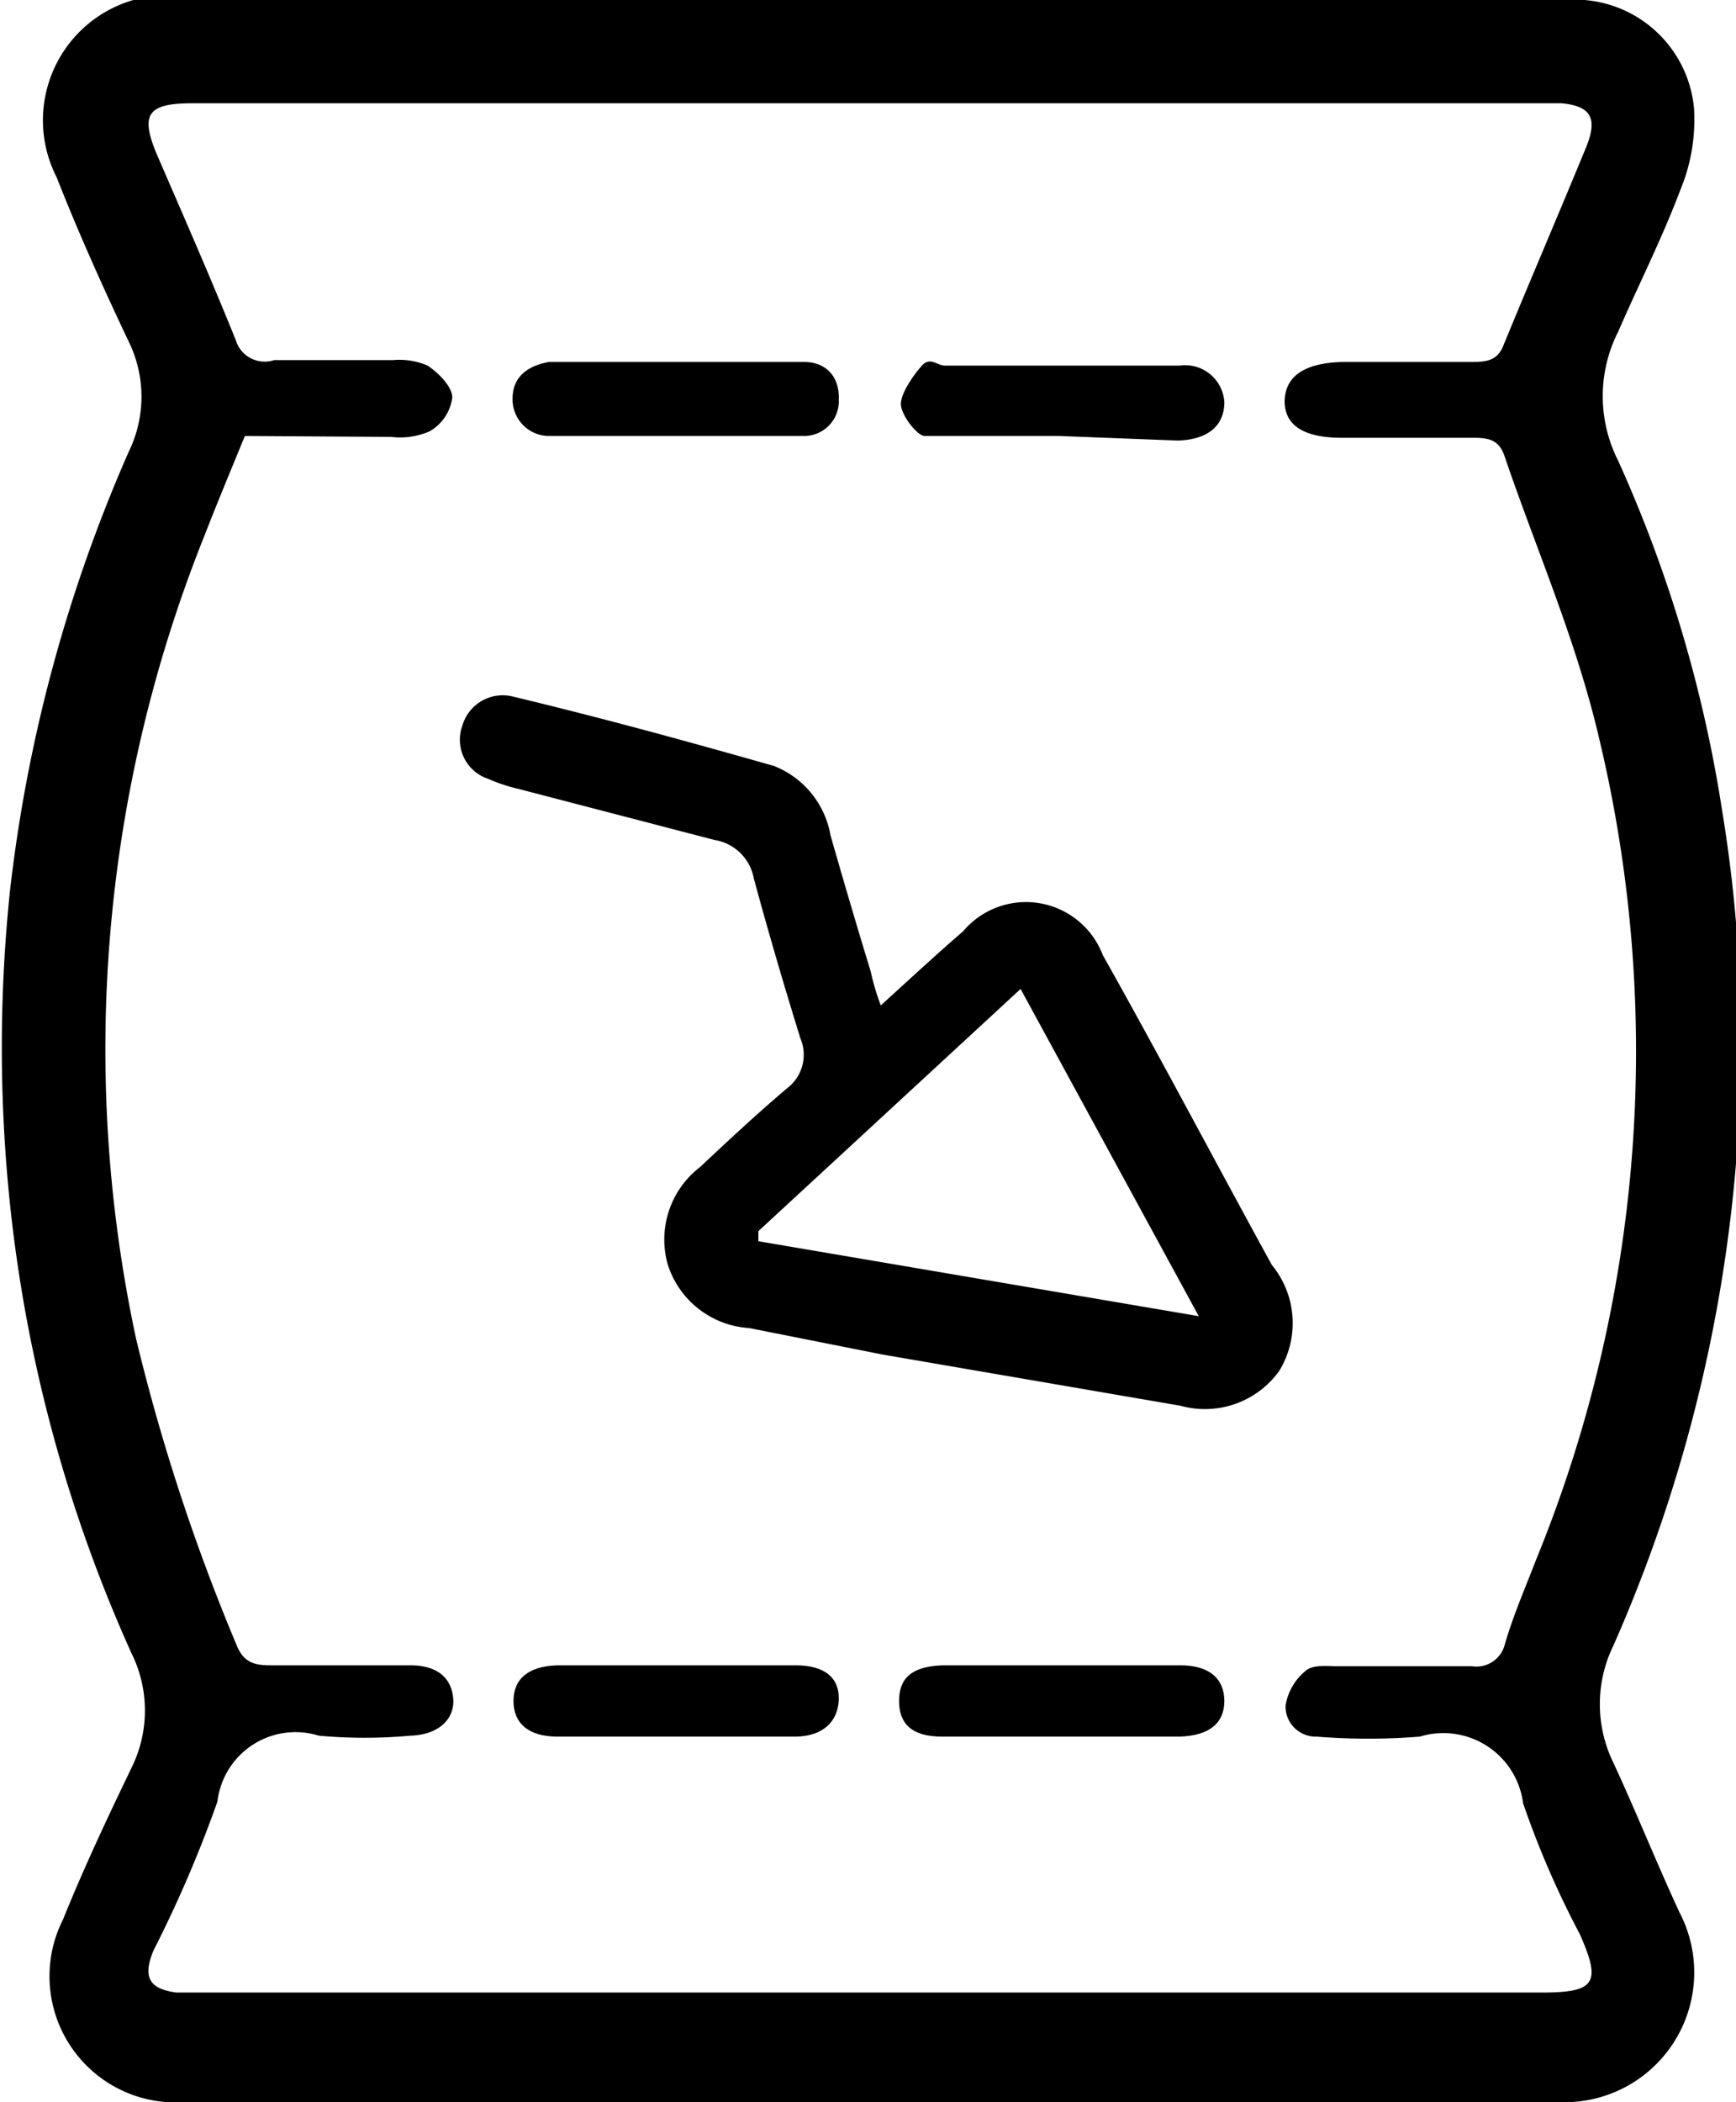 <svg id="" data-name="" xmlns="http://www.w3.org/2000/svg" width="19" height="23"
                                     viewBox="0 0 19 23">
                                    <path d="M17.13,0a1.31,1.31,0,0,1,1.41,1.18,2,2,0,0,1-.15.9c-.2.53-.44,1-.68,1.55a1.56,1.56,0,0,0,0,1.41,14.76,14.76,0,0,1,1.14,3.84A15.66,15.66,0,0,1,19,12.73,16.4,16.4,0,0,1,17.66,18a1.46,1.46,0,0,0,0,1.29c.25.54.47,1.09.72,1.63A1.42,1.42,0,0,1,17.1,23C12.05,23,7,23,2,23a1.38,1.38,0,0,1-1.31-2c.23-.57.49-1.12.75-1.66a1.41,1.41,0,0,0,0-1.25A16,16,0,0,1,.11,13.18a16.48,16.48,0,0,1,0-3.44,16.58,16.58,0,0,1,1.3-4.8,1.37,1.37,0,0,0,0-1.2C1.13,3.15.86,2.55.62,1.94A1.37,1.37,0,0,1,1.46,0,2,2,0,0,1,2.06,0ZM2.68,4.77c-.16.39-.31.75-.45,1.11a15.1,15.1,0,0,0-.74,8.77A21.88,21.88,0,0,0,2.59,18c.08.2.21.22.38.22.51,0,1,0,1.52,0,.3,0,.45.14.47.36s-.15.4-.47.41a5.57,5.57,0,0,1-1,0,.86.86,0,0,0-1.11.72,13.56,13.56,0,0,1-.7,1.63c-.12.29-.05.42.25.46.11,0,.23,0,.35,0H16.87c.59,0,.66-.1.42-.64a10,10,0,0,1-.62-1.43A.88.88,0,0,0,15.54,19a7.1,7.1,0,0,1-1.13,0,.33.33,0,0,1-.34-.34.62.62,0,0,1,.22-.38c.08-.07.23-.05.34-.05h1.48a.32.32,0,0,0,.36-.24c.09-.31.22-.61.34-.92a14.7,14.7,0,0,0,.69-9C17.25,7,16.81,6,16.47,5c-.06-.19-.18-.21-.34-.21H14.69q-.62,0-.63-.39c0-.28.21-.43.64-.44h1.39c.15,0,.29,0,.36-.17.3-.73.61-1.45.91-2.18.13-.32.05-.45-.27-.48-.12,0-.24,0-.35,0H2.1c-.5,0-.57.13-.37.59.29.67.58,1.33.85,2A.33.33,0,0,0,3,3.94H4.3A.78.78,0,0,1,4.68,4c.12.08.27.23.27.35a.5.5,0,0,1-.25.37.81.81,0,0,1-.42.06Z"/>
                                    <path d="M9.64,11c.33-.3.61-.56.9-.81a.9.9,0,0,1,1.53.26c.63,1.12,1.23,2.26,1.85,3.39A1,1,0,0,1,14,15a1,1,0,0,1-1.08.38l-3.26-.56L8.2,14.53a1,1,0,0,1-.89-.69,1,1,0,0,1,.35-1.07c.31-.29.62-.58.95-.86a.46.46,0,0,0,.15-.55c-.18-.58-.35-1.16-.51-1.75a.52.52,0,0,0-.43-.42L5.67,8.63a1.83,1.83,0,0,1-.33-.11.45.45,0,0,1-.28-.58.46.46,0,0,1,.55-.32c1,.24,1.91.49,2.86.76a1,1,0,0,1,.62.76c.14.49.29,1,.44,1.49A2.6,2.6,0,0,0,9.64,11ZM8.3,13.47l0,.11,4.82.82-1.95-3.58Z"/>
                                    <path d="M6.27,4.77H6a.4.4,0,0,1-.39-.41c0-.24.17-.36.4-.4H8.8c.23,0,.39.15.38.41a.38.38,0,0,1-.38.4Z"/>
                                    <path d="M11.59,4.77H10.46c-.12,0-.26,0-.34,0s-.26-.23-.26-.35S10,4.1,10.09,4s.17,0,.25,0c.86,0,1.71,0,2.57,0a.43.43,0,0,1,.49.4c0,.25-.17.41-.51.42Z"/>
                                    <path d="M11.57,19H10.31c-.33,0-.47-.14-.47-.39s.14-.38.48-.39h2.6c.32,0,.48.15.48.39s-.16.38-.49.39Z"/>
                                    <path d="M7.4,19H6.1c-.32,0-.48-.15-.48-.39s.16-.38.48-.39H8.71c.32,0,.48.14.47.38S9,19,8.7,19Z"/>
                                </svg>